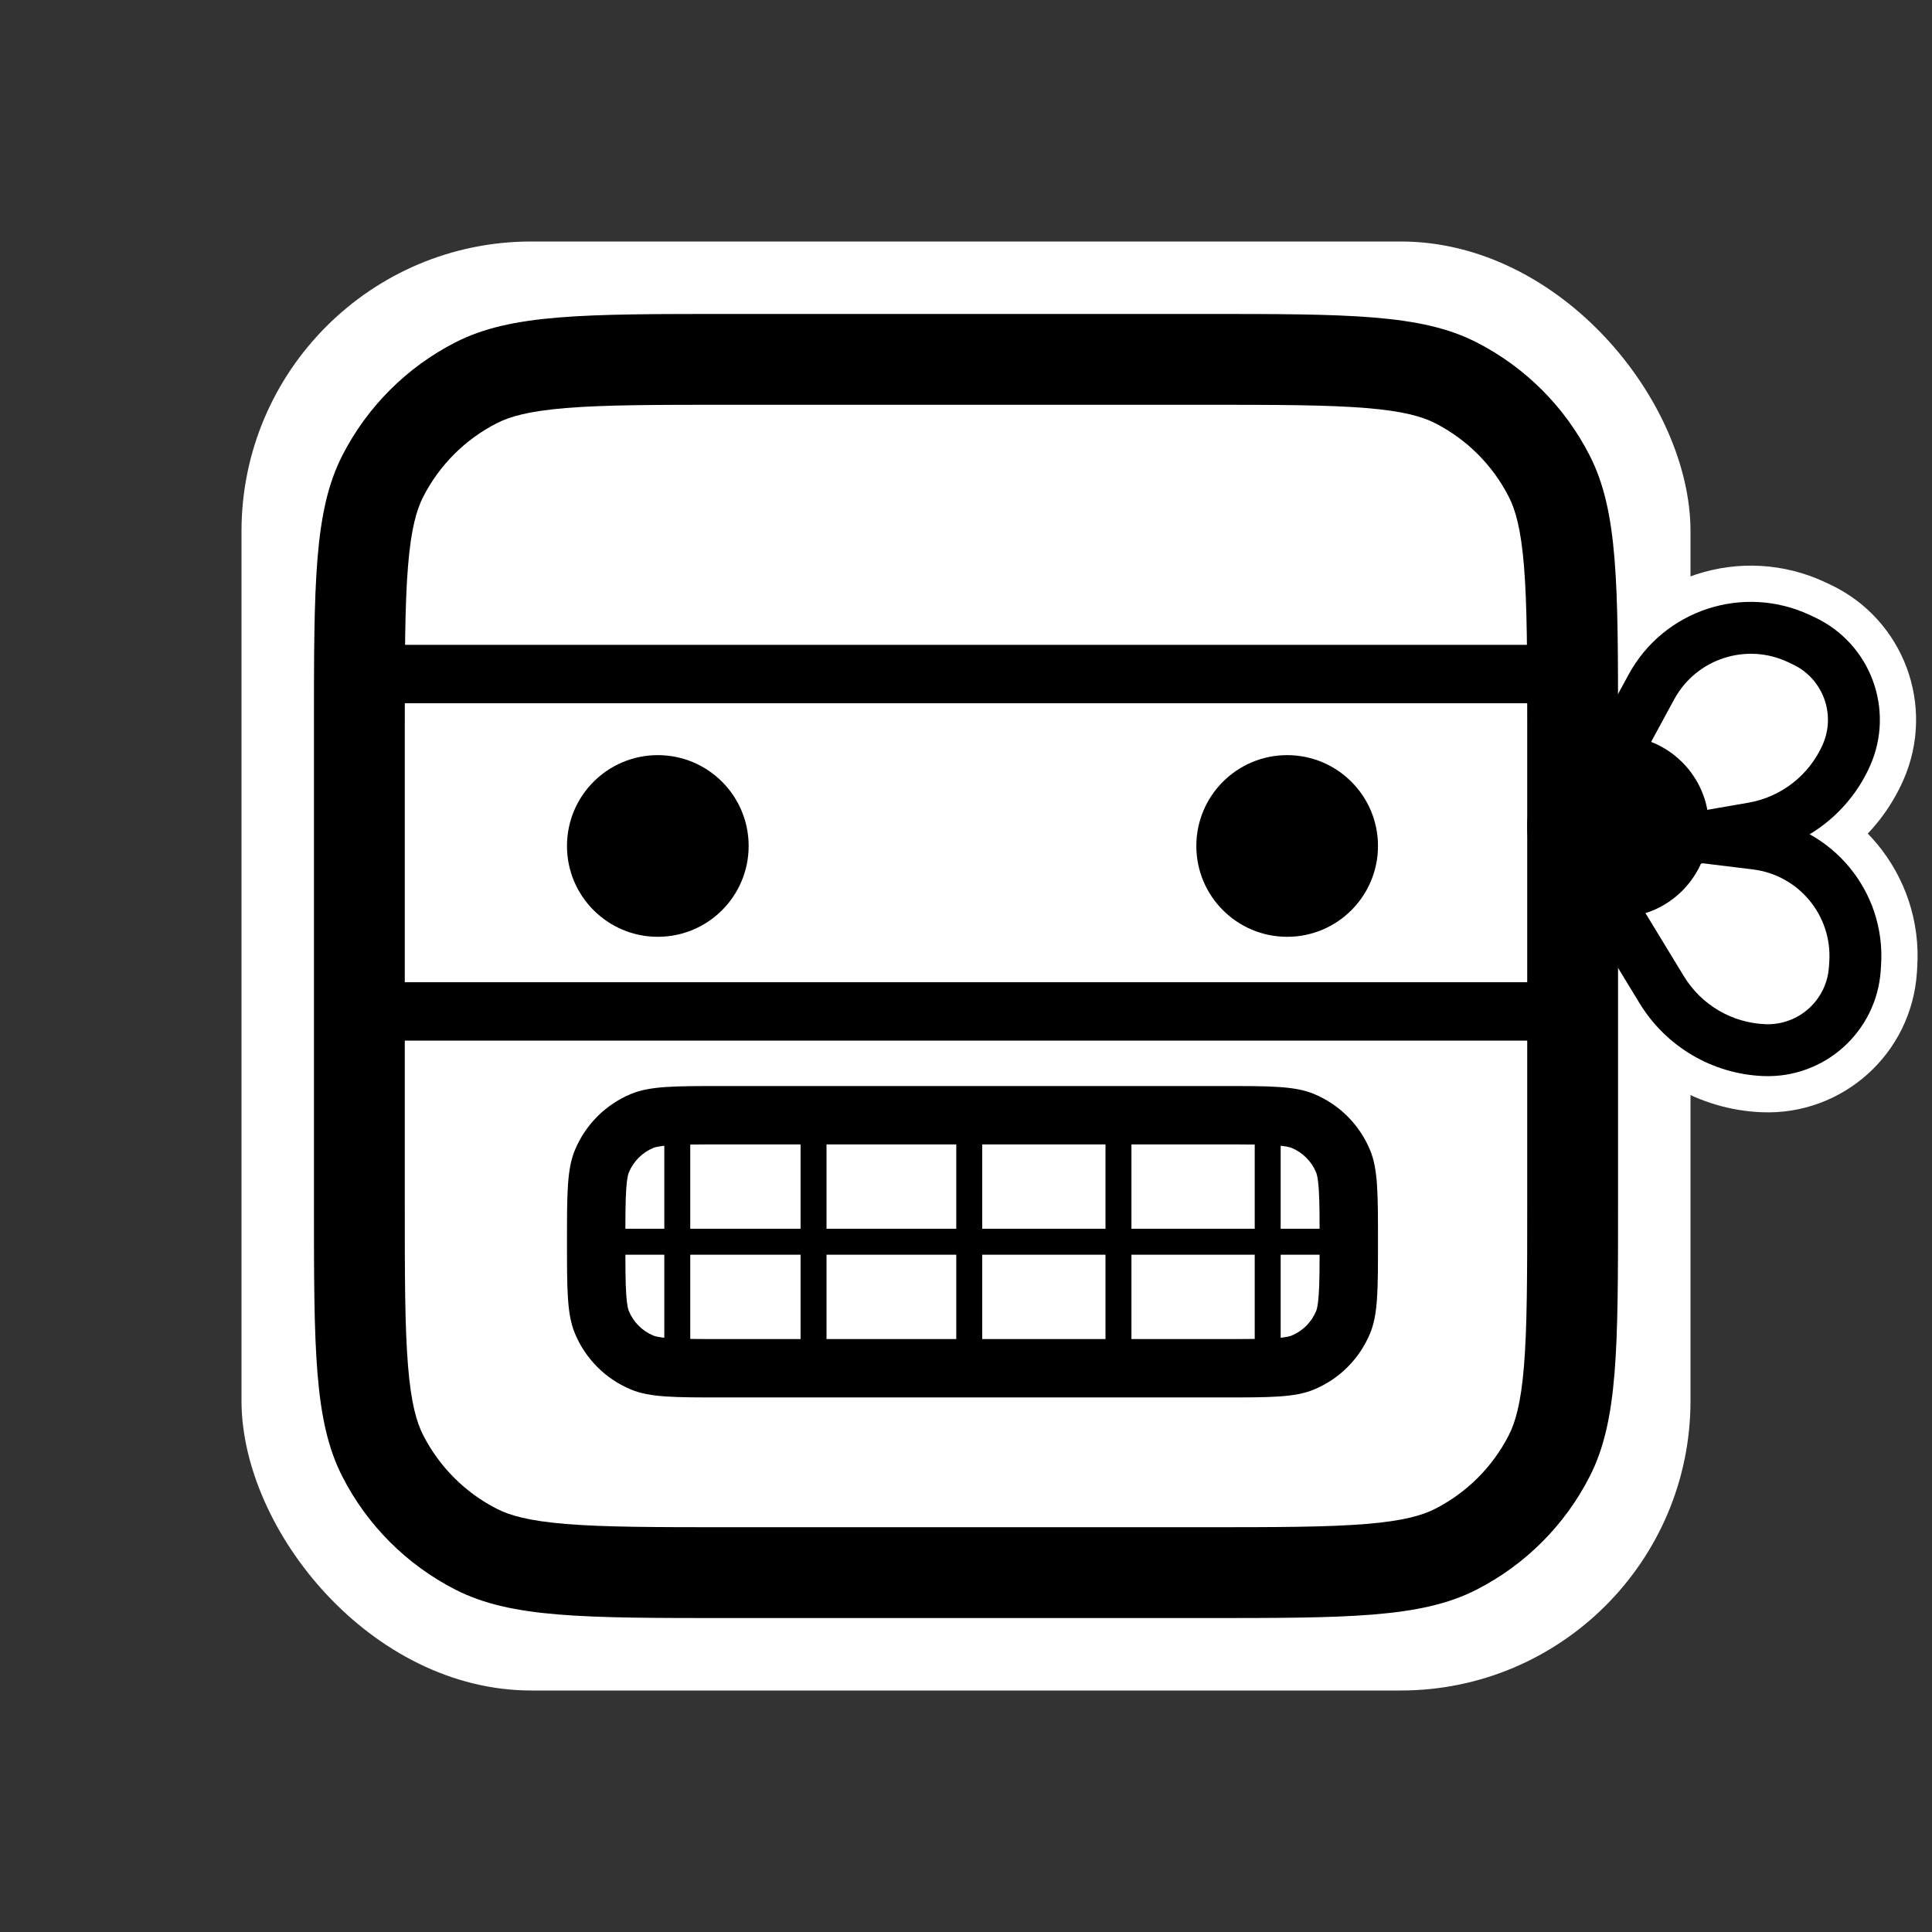 <?xml version="1.0" encoding="UTF-8"?> <svg xmlns="http://www.w3.org/2000/svg" width="160" height="160" viewBox="0 0 160 160" fill="none"><rect x="0" y="0" width="160" height="160" fill="#333333" stroke="none"/> <rect x="20" y="20" width="120" height="120" rx="24" fill="white"></rect> <path d="M147 68C147 75.18 141.18 81 134 81C126.82 81 121 75.18 121 68C121 60.82 126.82 55 134 55C141.18 55 147 60.82 147 68Z" fill="white"></path> <path d="M152 60C152 64.418 148.418 68 144 68C139.582 68 136 64.418 136 60C136 55.582 139.582 52 144 52C148.418 52 152 55.582 152 60Z" fill="white"></path> <path d="M152 77C152 81.418 148.418 85 144 85C139.582 85 136 81.418 136 77C136 72.582 139.582 69 144 69C148.418 69 152 72.582 152 77Z" fill="white"></path> <path fill-rule="evenodd" clip-rule="evenodd" d="M148.084 54.837C144.617 53.199 140.474 54.554 138.646 57.924L135.671 63.409L131.892 61.36L134.868 55.875C137.784 50.499 144.392 48.337 149.921 50.951L150.313 51.136C154.909 53.309 156.935 58.75 154.881 63.4C153.18 67.25 149.666 69.995 145.519 70.713L137.055 72.18L136.321 67.945L144.785 66.478C147.515 66.005 149.829 64.198 150.949 61.663C152.061 59.145 150.964 56.199 148.476 55.023L148.084 54.837Z" fill="#FF0101" stroke="white" stroke-width="6"></path> <path fill-rule="evenodd" clip-rule="evenodd" d="M151.493 79.651C151.747 75.825 148.968 72.467 145.162 72.002L138.968 71.244L139.489 66.978L145.684 67.735C151.754 68.478 156.187 73.833 155.782 79.936L155.754 80.368C155.417 85.441 151.098 89.321 146.018 89.114C141.813 88.942 137.971 86.679 135.782 83.084L131.315 75.748L134.986 73.512L139.453 80.849C140.895 83.216 143.424 84.706 146.193 84.819C148.944 84.931 151.282 82.83 151.464 80.084L151.493 79.651Z" fill="#FF0101" stroke="white" stroke-width="6"></path> <path fill-rule="evenodd" clip-rule="evenodd" d="M99.612 33.522H60.388C54.245 33.522 50.091 33.528 46.884 33.79C43.766 34.045 42.212 34.504 41.15 35.045C38.522 36.384 36.384 38.522 35.045 41.15C34.504 42.212 34.045 43.766 33.79 46.884C33.528 50.091 33.522 54.245 33.522 60.388V99.612C33.522 105.755 33.528 109.909 33.79 113.116C34.045 116.234 34.504 117.788 35.045 118.85C36.384 121.478 38.522 123.616 41.15 124.955C42.212 125.496 43.766 125.955 46.884 126.21C50.091 126.472 54.245 126.478 60.388 126.478H99.612C105.755 126.478 109.909 126.472 113.116 126.21C116.234 125.955 117.788 125.496 118.85 124.955C121.478 123.616 123.616 121.478 124.955 118.85C125.496 117.788 125.955 116.234 126.21 113.116C126.472 109.909 126.478 105.755 126.478 99.612V60.388C126.478 54.245 126.472 50.091 126.21 46.884C125.955 43.766 125.496 42.212 124.955 41.15C123.616 38.522 121.478 36.384 118.85 35.045C117.788 34.504 116.234 34.045 113.116 33.79C109.909 33.528 105.755 33.522 99.612 33.522ZM28.343 37.735C26 42.333 26 48.351 26 60.388V99.612C26 111.649 26 117.667 28.343 122.265C30.403 126.309 33.691 129.597 37.735 131.657C42.333 134 48.351 134 60.388 134H99.612C111.649 134 117.667 134 122.265 131.657C126.309 129.597 129.597 126.309 131.657 122.265C134 117.667 134 111.649 134 99.612V60.388C134 48.351 134 42.333 131.657 37.735C129.597 33.691 126.309 30.403 122.265 28.343C117.667 26 111.649 26 99.612 26H60.388C48.351 26 42.333 26 37.735 28.343C33.691 30.403 30.403 33.691 28.343 37.735Z" fill="black"></path> <path fill-rule="evenodd" clip-rule="evenodd" d="M101.224 94.776H59.851C57.782 94.776 56.472 94.779 55.476 94.847C54.523 94.912 54.215 95.02 54.113 95.063C53.191 95.444 52.459 96.177 52.077 97.098C52.035 97.201 51.927 97.508 51.862 98.461C51.794 99.457 51.791 100.767 51.791 102.836C51.791 104.905 51.794 106.215 51.862 107.211C51.927 108.163 52.035 108.471 52.077 108.574C52.459 109.495 53.191 110.228 54.113 110.609C54.215 110.652 54.523 110.76 55.476 110.825C56.472 110.893 57.782 110.896 59.851 110.896H101.224C103.293 110.896 104.603 110.893 105.599 110.825C106.551 110.76 106.859 110.652 106.962 110.609C107.883 110.228 108.616 109.495 108.997 108.574C109.04 108.471 109.148 108.163 109.213 107.211C109.281 106.215 109.284 104.905 109.284 102.836C109.284 100.767 109.281 99.457 109.213 98.461C109.148 97.508 109.04 97.201 108.997 97.098C108.616 96.177 107.883 95.444 106.962 95.063C106.859 95.02 106.551 94.912 105.599 94.847C104.603 94.779 103.293 94.776 101.224 94.776ZM47.61 95.248C46.955 96.827 46.955 98.83 46.955 102.836C46.955 106.842 46.955 108.845 47.61 110.424C48.482 112.531 50.156 114.205 52.262 115.077C53.842 115.731 55.845 115.731 59.851 115.731H101.224C105.23 115.731 107.233 115.731 108.812 115.077C110.919 114.205 112.593 112.531 113.465 110.424C114.119 108.845 114.119 106.842 114.119 102.836C114.119 98.83 114.119 96.827 113.465 95.248C112.593 93.141 110.919 91.467 108.812 90.595C107.233 89.94 105.23 89.94 101.224 89.94H59.851C55.845 89.94 53.842 89.94 52.262 90.595C50.156 91.467 48.482 93.141 47.61 95.248Z" fill="black"></path> <path fill-rule="evenodd" clip-rule="evenodd" d="M111.433 103.91H49.105V101.761H111.433V103.91Z" fill="black"></path> <path fill-rule="evenodd" clip-rule="evenodd" d="M79.194 113.582V92.09H81.343V113.582H79.194Z" fill="black"></path> <path fill-rule="evenodd" clip-rule="evenodd" d="M91.552 112.507V91.015H93.701V112.507H91.552Z" fill="black"></path> <path fill-rule="evenodd" clip-rule="evenodd" d="M103.911 113.582V92.09H106.06V113.582H103.911Z" fill="black"></path> <path fill-rule="evenodd" clip-rule="evenodd" d="M66.299 112.507V91.015H68.448V112.507H66.299Z" fill="black"></path> <path fill-rule="evenodd" clip-rule="evenodd" d="M55.015 113.582V92.09H57.164V113.582H55.015Z" fill="black"></path> <path fill-rule="evenodd" clip-rule="evenodd" d="M29.224 81.343L128.627 81.343V86.179L29.224 86.179V81.343Z" fill="black"></path> <path fill-rule="evenodd" clip-rule="evenodd" d="M30.298 53.403L129.701 53.403V58.239L30.298 58.239V53.403Z" fill="black"></path> <path d="M62 70.059C62 74.214 58.632 77.582 54.478 77.582C50.323 77.582 46.955 74.214 46.955 70.059C46.955 65.905 50.323 62.537 54.478 62.537C58.632 62.537 62 65.905 62 70.059Z" fill="black"></path> <path d="M114.119 70.059C114.119 74.214 110.752 77.582 106.597 77.582C102.443 77.582 99.075 74.214 99.075 70.059C99.075 65.905 102.443 62.537 106.597 62.537C110.752 62.537 114.119 65.905 114.119 70.059Z" fill="black"></path> <path d="M141.522 68.448C141.522 72.603 138.154 75.971 134 75.971C129.845 75.971 126.478 72.603 126.478 68.448C126.478 64.294 129.845 60.926 134 60.926C138.154 60.926 141.522 64.294 141.522 68.448Z" fill="black"></path> <path fill-rule="evenodd" clip-rule="evenodd" d="M148.084 54.837C144.617 53.199 140.474 54.554 138.646 57.924L135.671 63.409L131.892 61.36L134.868 55.875C137.784 50.499 144.392 48.337 149.921 50.951L150.313 51.136C154.909 53.309 156.935 58.75 154.881 63.4C153.18 67.25 149.666 69.995 145.519 70.713L137.055 72.18L136.321 67.945L144.785 66.478C147.515 66.005 149.829 64.198 150.949 61.663C152.061 59.145 150.964 56.199 148.476 55.023L148.084 54.837Z" fill="black"></path> <path fill-rule="evenodd" clip-rule="evenodd" d="M151.493 79.651C151.747 75.825 148.968 72.467 145.162 72.002L138.968 71.244L139.489 66.978L145.684 67.735C151.754 68.478 156.187 73.833 155.782 79.936L155.754 80.368C155.417 85.441 151.098 89.321 146.018 89.114C141.813 88.942 137.971 86.679 135.782 83.084L131.315 75.748L134.986 73.512L139.453 80.849C140.895 83.216 143.424 84.706 146.193 84.819C148.944 84.931 151.282 82.83 151.464 80.084L151.493 79.651Z" fill="black"></path> </svg> 